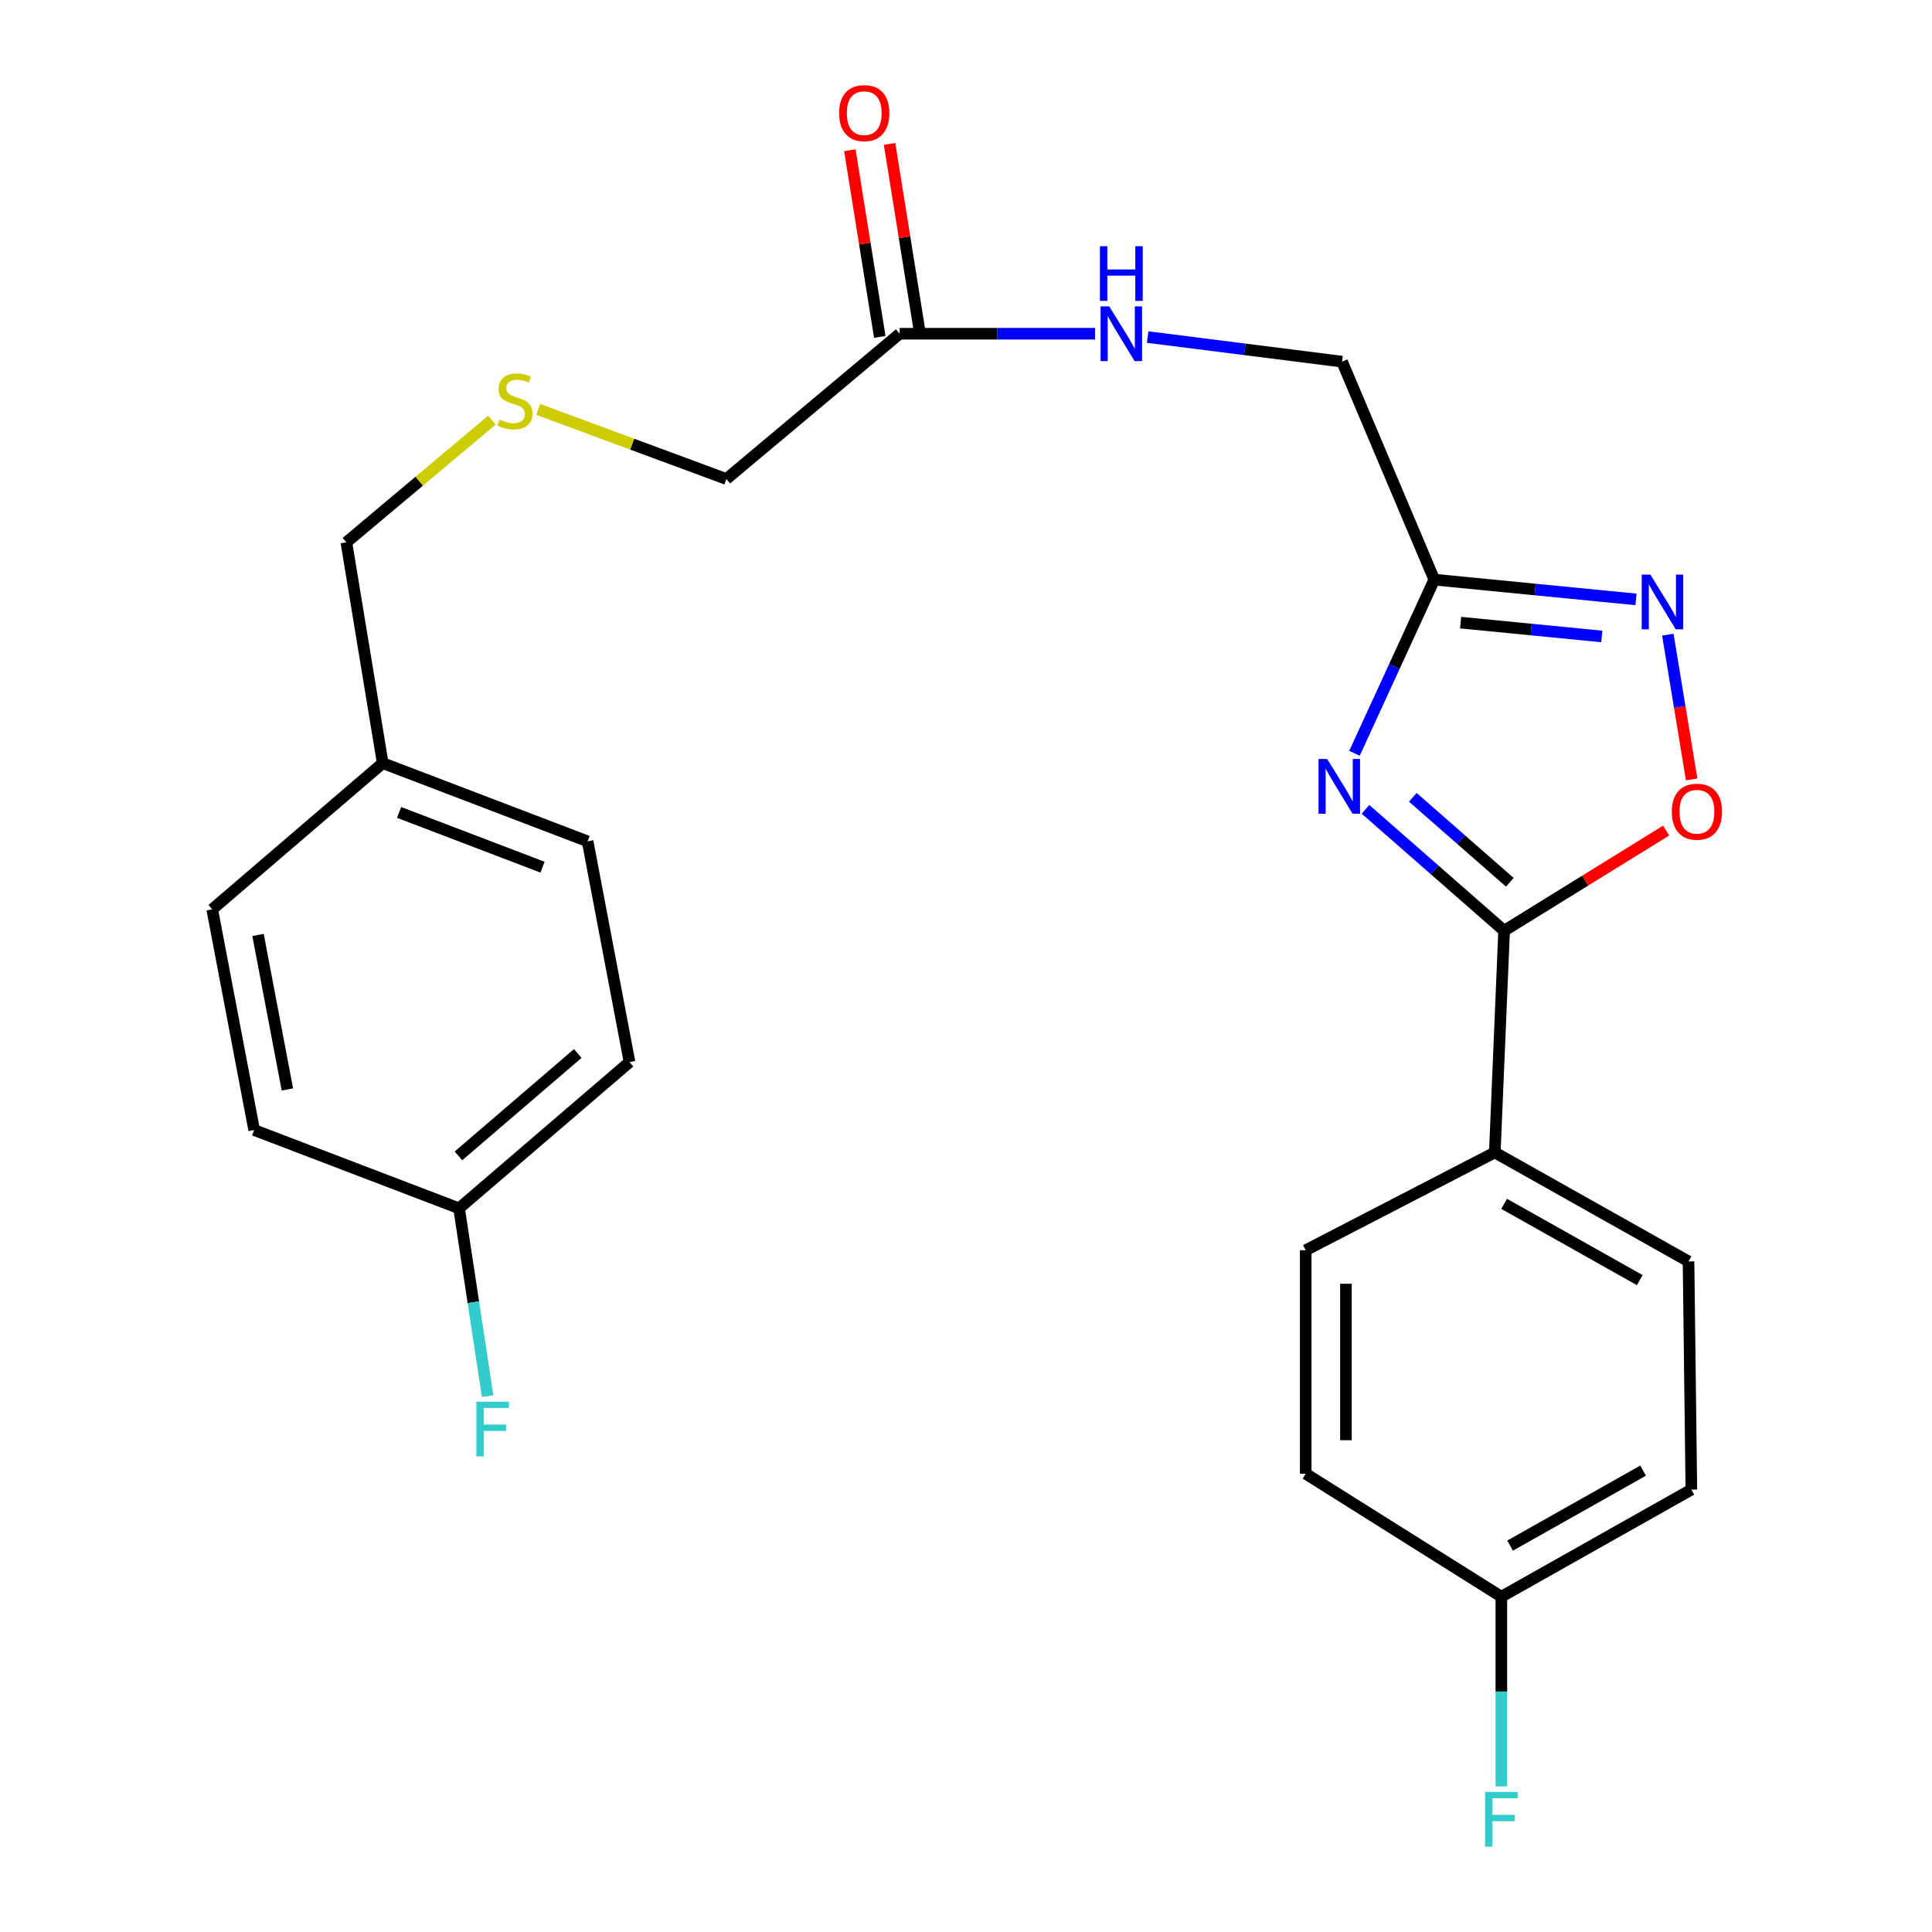 <?xml version='1.0' encoding='iso-8859-1'?>
<svg version='1.1' baseProfile='full'
              xmlns='http://www.w3.org/2000/svg'
                      xmlns:rdkit='http://www.rdkit.org/xml'
                      xmlns:xlink='http://www.w3.org/1999/xlink'
                  xml:space='preserve'
width='1000px' height='1000px' viewBox='0 0 1000 1000'>
<!-- END OF HEADER -->
<rect style='opacity:1.0;fill:#FFFFFF;stroke:none' width='1000' height='1000' x='0' y='0'> </rect>
<path class='bond-0' d='M 706.783,418.915 L 742.657,450.335' style='fill:none;fill-rule:evenodd;stroke:#0000FF;stroke-width:6px;stroke-linecap:butt;stroke-linejoin:miter;stroke-opacity:1' />
<path class='bond-0' d='M 742.657,450.335 L 778.53,481.755' style='fill:none;fill-rule:evenodd;stroke:#000000;stroke-width:6px;stroke-linecap:butt;stroke-linejoin:miter;stroke-opacity:1' />
<path class='bond-0' d='M 731.26,412.682 L 756.372,434.676' style='fill:none;fill-rule:evenodd;stroke:#0000FF;stroke-width:6px;stroke-linecap:butt;stroke-linejoin:miter;stroke-opacity:1' />
<path class='bond-0' d='M 756.372,434.676 L 781.483,456.67' style='fill:none;fill-rule:evenodd;stroke:#000000;stroke-width:6px;stroke-linecap:butt;stroke-linejoin:miter;stroke-opacity:1' />
<path class='bond-1' d='M 701.068,389.921 L 721.724,344.97' style='fill:none;fill-rule:evenodd;stroke:#0000FF;stroke-width:6px;stroke-linecap:butt;stroke-linejoin:miter;stroke-opacity:1' />
<path class='bond-1' d='M 721.724,344.97 L 742.38,300.019' style='fill:none;fill-rule:evenodd;stroke:#000000;stroke-width:6px;stroke-linecap:butt;stroke-linejoin:miter;stroke-opacity:1' />
<path class='bond-3' d='M 778.53,481.755 L 820.464,455.831' style='fill:none;fill-rule:evenodd;stroke:#000000;stroke-width:6px;stroke-linecap:butt;stroke-linejoin:miter;stroke-opacity:1' />
<path class='bond-3' d='M 820.464,455.831 L 862.398,429.908' style='fill:none;fill-rule:evenodd;stroke:#FF0000;stroke-width:6px;stroke-linecap:butt;stroke-linejoin:miter;stroke-opacity:1' />
<path class='bond-4' d='M 778.53,481.755 L 773.708,596.497' style='fill:none;fill-rule:evenodd;stroke:#000000;stroke-width:6px;stroke-linecap:butt;stroke-linejoin:miter;stroke-opacity:1' />
<path class='bond-2' d='M 742.38,300.019 L 794.58,305.13' style='fill:none;fill-rule:evenodd;stroke:#000000;stroke-width:6px;stroke-linecap:butt;stroke-linejoin:miter;stroke-opacity:1' />
<path class='bond-2' d='M 794.58,305.13 L 846.781,310.242' style='fill:none;fill-rule:evenodd;stroke:#0000FF;stroke-width:6px;stroke-linecap:butt;stroke-linejoin:miter;stroke-opacity:1' />
<path class='bond-2' d='M 756.012,322.27 L 792.552,325.847' style='fill:none;fill-rule:evenodd;stroke:#000000;stroke-width:6px;stroke-linecap:butt;stroke-linejoin:miter;stroke-opacity:1' />
<path class='bond-2' d='M 792.552,325.847 L 829.092,329.425' style='fill:none;fill-rule:evenodd;stroke:#0000FF;stroke-width:6px;stroke-linecap:butt;stroke-linejoin:miter;stroke-opacity:1' />
<path class='bond-8' d='M 742.38,300.019 L 694.642,187.185' style='fill:none;fill-rule:evenodd;stroke:#000000;stroke-width:6px;stroke-linecap:butt;stroke-linejoin:miter;stroke-opacity:1' />
<path class='bond-25' d='M 863.269,328.492 L 869.432,365.955' style='fill:none;fill-rule:evenodd;stroke:#0000FF;stroke-width:6px;stroke-linecap:butt;stroke-linejoin:miter;stroke-opacity:1' />
<path class='bond-25' d='M 869.432,365.955 L 875.594,403.418' style='fill:none;fill-rule:evenodd;stroke:#FF0000;stroke-width:6px;stroke-linecap:butt;stroke-linejoin:miter;stroke-opacity:1' />
<path class='bond-9' d='M 773.708,596.497 L 873.983,652.909' style='fill:none;fill-rule:evenodd;stroke:#000000;stroke-width:6px;stroke-linecap:butt;stroke-linejoin:miter;stroke-opacity:1' />
<path class='bond-9' d='M 778.543,623.101 L 848.736,662.589' style='fill:none;fill-rule:evenodd;stroke:#000000;stroke-width:6px;stroke-linecap:butt;stroke-linejoin:miter;stroke-opacity:1' />
<path class='bond-10' d='M 773.708,596.497 L 675.838,647.115' style='fill:none;fill-rule:evenodd;stroke:#000000;stroke-width:6px;stroke-linecap:butt;stroke-linejoin:miter;stroke-opacity:1' />
<path class='bond-5' d='M 465.654,172.741 L 516.221,172.741' style='fill:none;fill-rule:evenodd;stroke:#000000;stroke-width:6px;stroke-linecap:butt;stroke-linejoin:miter;stroke-opacity:1' />
<path class='bond-5' d='M 516.221,172.741 L 566.788,172.741' style='fill:none;fill-rule:evenodd;stroke:#0000FF;stroke-width:6px;stroke-linecap:butt;stroke-linejoin:miter;stroke-opacity:1' />
<path class='bond-7' d='M 475.931,171.092 L 468.182,122.785' style='fill:none;fill-rule:evenodd;stroke:#000000;stroke-width:6px;stroke-linecap:butt;stroke-linejoin:miter;stroke-opacity:1' />
<path class='bond-7' d='M 468.182,122.785 L 460.433,74.477' style='fill:none;fill-rule:evenodd;stroke:#FF0000;stroke-width:6px;stroke-linecap:butt;stroke-linejoin:miter;stroke-opacity:1' />
<path class='bond-7' d='M 455.377,174.389 L 447.628,126.082' style='fill:none;fill-rule:evenodd;stroke:#000000;stroke-width:6px;stroke-linecap:butt;stroke-linejoin:miter;stroke-opacity:1' />
<path class='bond-7' d='M 447.628,126.082 L 439.879,77.774' style='fill:none;fill-rule:evenodd;stroke:#FF0000;stroke-width:6px;stroke-linecap:butt;stroke-linejoin:miter;stroke-opacity:1' />
<path class='bond-21' d='M 465.654,172.741 L 375.983,247.933' style='fill:none;fill-rule:evenodd;stroke:#000000;stroke-width:6px;stroke-linecap:butt;stroke-linejoin:miter;stroke-opacity:1' />
<path class='bond-6' d='M 594.015,174.463 L 644.329,180.824' style='fill:none;fill-rule:evenodd;stroke:#0000FF;stroke-width:6px;stroke-linecap:butt;stroke-linejoin:miter;stroke-opacity:1' />
<path class='bond-6' d='M 644.329,180.824 L 694.642,187.185' style='fill:none;fill-rule:evenodd;stroke:#000000;stroke-width:6px;stroke-linecap:butt;stroke-linejoin:miter;stroke-opacity:1' />
<path class='bond-14' d='M 873.983,652.909 L 875.441,771.016' style='fill:none;fill-rule:evenodd;stroke:#000000;stroke-width:6px;stroke-linecap:butt;stroke-linejoin:miter;stroke-opacity:1' />
<path class='bond-15' d='M 675.838,647.115 L 675.838,762.806' style='fill:none;fill-rule:evenodd;stroke:#000000;stroke-width:6px;stroke-linecap:butt;stroke-linejoin:miter;stroke-opacity:1' />
<path class='bond-15' d='M 696.654,664.468 L 696.654,745.452' style='fill:none;fill-rule:evenodd;stroke:#000000;stroke-width:6px;stroke-linecap:butt;stroke-linejoin:miter;stroke-opacity:1' />
<path class='bond-11' d='M 278.546,211.884 L 327.265,229.909' style='fill:none;fill-rule:evenodd;stroke:#CCCC00;stroke-width:6px;stroke-linecap:butt;stroke-linejoin:miter;stroke-opacity:1' />
<path class='bond-11' d='M 327.265,229.909 L 375.983,247.933' style='fill:none;fill-rule:evenodd;stroke:#000000;stroke-width:6px;stroke-linecap:butt;stroke-linejoin:miter;stroke-opacity:1' />
<path class='bond-24' d='M 254.62,217.462 L 216.952,249.09' style='fill:none;fill-rule:evenodd;stroke:#CCCC00;stroke-width:6px;stroke-linecap:butt;stroke-linejoin:miter;stroke-opacity:1' />
<path class='bond-24' d='M 216.952,249.09 L 179.283,280.718' style='fill:none;fill-rule:evenodd;stroke:#000000;stroke-width:6px;stroke-linecap:butt;stroke-linejoin:miter;stroke-opacity:1' />
<path class='bond-12' d='M 777.096,826.456 L 675.838,762.806' style='fill:none;fill-rule:evenodd;stroke:#000000;stroke-width:6px;stroke-linecap:butt;stroke-linejoin:miter;stroke-opacity:1' />
<path class='bond-17' d='M 777.096,826.456 L 777.096,875.544' style='fill:none;fill-rule:evenodd;stroke:#000000;stroke-width:6px;stroke-linecap:butt;stroke-linejoin:miter;stroke-opacity:1' />
<path class='bond-17' d='M 777.096,875.544 L 777.096,924.633' style='fill:none;fill-rule:evenodd;stroke:#33CCCC;stroke-width:6px;stroke-linecap:butt;stroke-linejoin:miter;stroke-opacity:1' />
<path class='bond-26' d='M 777.096,826.456 L 875.441,771.016' style='fill:none;fill-rule:evenodd;stroke:#000000;stroke-width:6px;stroke-linecap:butt;stroke-linejoin:miter;stroke-opacity:1' />
<path class='bond-26' d='M 781.626,800.007 L 850.467,761.199' style='fill:none;fill-rule:evenodd;stroke:#000000;stroke-width:6px;stroke-linecap:butt;stroke-linejoin:miter;stroke-opacity:1' />
<path class='bond-13' d='M 237.615,625.431 L 325.84,549.73' style='fill:none;fill-rule:evenodd;stroke:#000000;stroke-width:6px;stroke-linecap:butt;stroke-linejoin:miter;stroke-opacity:1' />
<path class='bond-13' d='M 237.293,598.279 L 299.051,545.288' style='fill:none;fill-rule:evenodd;stroke:#000000;stroke-width:6px;stroke-linecap:butt;stroke-linejoin:miter;stroke-opacity:1' />
<path class='bond-18' d='M 237.615,625.431 L 245.003,674.03' style='fill:none;fill-rule:evenodd;stroke:#000000;stroke-width:6px;stroke-linecap:butt;stroke-linejoin:miter;stroke-opacity:1' />
<path class='bond-18' d='M 245.003,674.03 L 252.392,722.628' style='fill:none;fill-rule:evenodd;stroke:#33CCCC;stroke-width:6px;stroke-linecap:butt;stroke-linejoin:miter;stroke-opacity:1' />
<path class='bond-27' d='M 237.615,625.431 L 131.557,584.91' style='fill:none;fill-rule:evenodd;stroke:#000000;stroke-width:6px;stroke-linecap:butt;stroke-linejoin:miter;stroke-opacity:1' />
<path class='bond-16' d='M 198.087,394.987 L 179.283,280.718' style='fill:none;fill-rule:evenodd;stroke:#000000;stroke-width:6px;stroke-linecap:butt;stroke-linejoin:miter;stroke-opacity:1' />
<path class='bond-22' d='M 198.087,394.987 L 109.85,470.676' style='fill:none;fill-rule:evenodd;stroke:#000000;stroke-width:6px;stroke-linecap:butt;stroke-linejoin:miter;stroke-opacity:1' />
<path class='bond-23' d='M 198.087,394.987 L 304.145,435.474' style='fill:none;fill-rule:evenodd;stroke:#000000;stroke-width:6px;stroke-linecap:butt;stroke-linejoin:miter;stroke-opacity:1' />
<path class='bond-23' d='M 206.572,420.507 L 280.812,448.848' style='fill:none;fill-rule:evenodd;stroke:#000000;stroke-width:6px;stroke-linecap:butt;stroke-linejoin:miter;stroke-opacity:1' />
<path class='bond-19' d='M 325.84,549.73 L 304.145,435.474' style='fill:none;fill-rule:evenodd;stroke:#000000;stroke-width:6px;stroke-linecap:butt;stroke-linejoin:miter;stroke-opacity:1' />
<path class='bond-20' d='M 131.557,584.91 L 109.85,470.676' style='fill:none;fill-rule:evenodd;stroke:#000000;stroke-width:6px;stroke-linecap:butt;stroke-linejoin:miter;stroke-opacity:1' />
<path class='bond-20' d='M 148.751,563.889 L 133.557,483.925' style='fill:none;fill-rule:evenodd;stroke:#000000;stroke-width:6px;stroke-linecap:butt;stroke-linejoin:miter;stroke-opacity:1' />
<path  class='atom-0' d='M 686.948 392.865
L 696.228 407.865
Q 697.148 409.345, 698.628 412.025
Q 700.108 414.705, 700.188 414.865
L 700.188 392.865
L 703.948 392.865
L 703.948 421.185
L 700.068 421.185
L 690.108 404.785
Q 688.948 402.865, 687.708 400.665
Q 686.508 398.465, 686.148 397.785
L 686.148 421.185
L 682.468 421.185
L 682.468 392.865
L 686.948 392.865
' fill='#0000FF'/>
<path  class='atom-3' d='M 854.228 297.424
L 863.508 312.424
Q 864.428 313.904, 865.908 316.584
Q 867.388 319.264, 867.468 319.424
L 867.468 297.424
L 871.228 297.424
L 871.228 325.744
L 867.348 325.744
L 857.388 309.344
Q 856.228 307.424, 854.988 305.224
Q 853.788 303.024, 853.428 302.344
L 853.428 325.744
L 849.748 325.744
L 849.748 297.424
L 854.228 297.424
' fill='#0000FF'/>
<path  class='atom-4' d='M 865.332 420.138
Q 865.332 413.338, 868.692 409.538
Q 872.052 405.738, 878.332 405.738
Q 884.612 405.738, 887.972 409.538
Q 891.332 413.338, 891.332 420.138
Q 891.332 427.018, 887.932 430.938
Q 884.532 434.818, 878.332 434.818
Q 872.092 434.818, 868.692 430.938
Q 865.332 427.058, 865.332 420.138
M 878.332 431.618
Q 882.652 431.618, 884.972 428.738
Q 887.332 425.818, 887.332 420.138
Q 887.332 414.578, 884.972 411.778
Q 882.652 408.938, 878.332 408.938
Q 874.012 408.938, 871.652 411.738
Q 869.332 414.538, 869.332 420.138
Q 869.332 425.858, 871.652 428.738
Q 874.012 431.618, 878.332 431.618
' fill='#FF0000'/>
<path  class='atom-7' d='M 574.137 158.581
L 583.417 173.581
Q 584.337 175.061, 585.817 177.741
Q 587.297 180.421, 587.377 180.581
L 587.377 158.581
L 591.137 158.581
L 591.137 186.901
L 587.257 186.901
L 577.297 170.501
Q 576.137 168.581, 574.897 166.381
Q 573.697 164.181, 573.337 163.501
L 573.337 186.901
L 569.657 186.901
L 569.657 158.581
L 574.137 158.581
' fill='#0000FF'/>
<path  class='atom-7' d='M 569.317 127.429
L 573.157 127.429
L 573.157 139.469
L 587.637 139.469
L 587.637 127.429
L 591.477 127.429
L 591.477 155.749
L 587.637 155.749
L 587.637 142.669
L 573.157 142.669
L 573.157 155.749
L 569.317 155.749
L 569.317 127.429
' fill='#0000FF'/>
<path  class='atom-8' d='M 434.324 58.552
Q 434.324 51.752, 437.684 47.952
Q 441.044 44.152, 447.324 44.152
Q 453.604 44.152, 456.964 47.952
Q 460.324 51.752, 460.324 58.552
Q 460.324 65.432, 456.924 69.352
Q 453.524 73.232, 447.324 73.232
Q 441.084 73.232, 437.684 69.352
Q 434.324 65.472, 434.324 58.552
M 447.324 70.032
Q 451.644 70.032, 453.964 67.152
Q 456.324 64.232, 456.324 58.552
Q 456.324 52.992, 453.964 50.192
Q 451.644 47.352, 447.324 47.352
Q 443.004 47.352, 440.644 50.152
Q 438.324 52.952, 438.324 58.552
Q 438.324 64.272, 440.644 67.152
Q 443.004 70.032, 447.324 70.032
' fill='#FF0000'/>
<path  class='atom-12' d='M 258.549 217.166
Q 258.869 217.286, 260.189 217.846
Q 261.509 218.406, 262.949 218.766
Q 264.429 219.086, 265.869 219.086
Q 268.549 219.086, 270.109 217.806
Q 271.669 216.486, 271.669 214.206
Q 271.669 212.646, 270.869 211.686
Q 270.109 210.726, 268.909 210.206
Q 267.709 209.686, 265.709 209.086
Q 263.189 208.326, 261.669 207.606
Q 260.189 206.886, 259.109 205.366
Q 258.069 203.846, 258.069 201.286
Q 258.069 197.726, 260.469 195.526
Q 262.909 193.326, 267.709 193.326
Q 270.989 193.326, 274.709 194.886
L 273.789 197.966
Q 270.389 196.566, 267.829 196.566
Q 265.069 196.566, 263.549 197.726
Q 262.029 198.846, 262.069 200.806
Q 262.069 202.326, 262.829 203.246
Q 263.629 204.166, 264.749 204.686
Q 265.909 205.206, 267.829 205.806
Q 270.389 206.606, 271.909 207.406
Q 273.429 208.206, 274.509 209.846
Q 275.629 211.446, 275.629 214.206
Q 275.629 218.126, 272.989 220.246
Q 270.389 222.326, 266.029 222.326
Q 263.509 222.326, 261.589 221.766
Q 259.709 221.246, 257.469 220.326
L 258.549 217.166
' fill='#CCCC00'/>
<path  class='atom-18' d='M 768.676 927.513
L 785.516 927.513
L 785.516 930.753
L 772.476 930.753
L 772.476 939.353
L 784.076 939.353
L 784.076 942.633
L 772.476 942.633
L 772.476 955.833
L 768.676 955.833
L 768.676 927.513
' fill='#33CCCC'/>
<path  class='atom-19' d='M 246.564 725.517
L 263.404 725.517
L 263.404 728.757
L 250.364 728.757
L 250.364 737.357
L 261.964 737.357
L 261.964 740.637
L 250.364 740.637
L 250.364 753.837
L 246.564 753.837
L 246.564 725.517
' fill='#33CCCC'/>
</svg>
